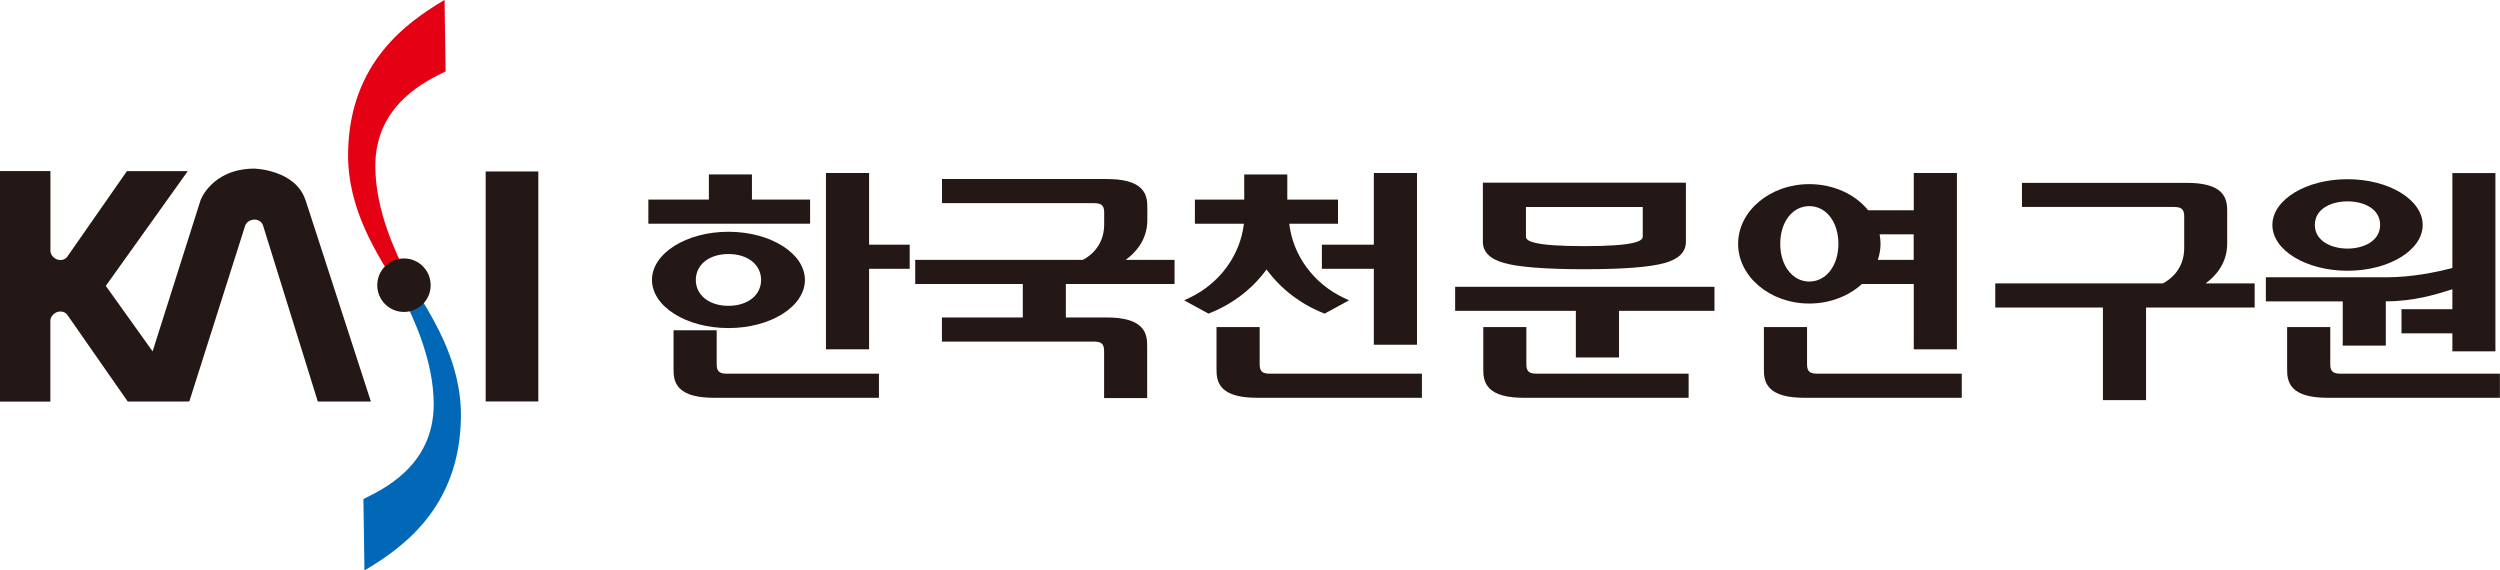 <svg width="149" height="34" viewBox="0 0 149 34" fill="none" xmlns="http://www.w3.org/2000/svg">
<g clip-path="url(#clip0_3012_2343)">
<path d="M24.238 16.355C23.591 15.089 22.368 12.523 22.368 9.896C22.368 6.14 25.551 4.768 26.557 4.252L26.496 -0.005C24.298 1.306 20.827 3.69 20.746 9.101C20.696 12.528 22.52 15.231 23.843 17.352H24.803C24.596 17.008 24.404 16.673 24.242 16.349L24.238 16.355Z" fill="#E30113"/>
<path d="M23.979 17.64C24.626 18.906 25.849 21.472 25.849 24.099C25.849 27.855 22.666 29.227 21.66 29.743L21.721 34C23.919 32.689 27.39 30.305 27.471 24.894C27.521 21.467 25.697 18.764 24.373 16.643H23.413C23.621 16.987 23.812 17.321 23.974 17.645L23.979 17.64Z" fill="#0068B7"/>
<path d="M25.668 16.997C25.668 17.878 24.955 18.592 24.076 18.592C23.197 18.592 22.484 17.878 22.484 16.997C22.484 16.117 23.197 15.403 24.076 15.403C24.955 15.403 25.668 16.117 25.668 16.997Z" fill="#231815"/>
<path d="M32.084 10.22H28.946V23.927H32.084V10.22Z" fill="#231815"/>
<path d="M18.215 11.956C17.633 10.103 15.148 10.048 15.148 10.048C12.621 10.068 11.954 11.931 11.954 11.931L9.095 20.941L6.306 17.038L11.191 10.2H7.564L4.047 15.246C4.047 15.246 3.865 15.605 3.405 15.464C3.405 15.464 3.011 15.327 3.006 14.937V10.194H0V23.937H3.001V19.123C3.011 18.734 3.405 18.597 3.405 18.597C3.865 18.46 4.047 18.815 4.047 18.815L7.614 23.932H11.242L11.232 23.917H11.287L14.607 13.464C14.733 13.095 15.148 13.085 15.148 13.085C15.628 13.095 15.693 13.49 15.693 13.49L18.942 23.932H22.105L18.215 11.941V11.956Z" fill="#231815"/>
<path d="M89.647 15.676C90.516 15.919 92.128 16.046 94.427 16.046C96.726 16.046 98.332 15.924 99.207 15.676C100.055 15.444 100.48 15.018 100.48 14.416V10.888H88.379V14.416C88.379 15.018 88.808 15.444 89.652 15.676H89.647ZM97.908 14.107C97.908 14.305 97.61 14.411 97.367 14.467C96.837 14.603 95.847 14.669 94.427 14.669C93.007 14.669 92.002 14.603 91.476 14.467C91.122 14.386 90.946 14.264 90.946 14.107V12.336H97.908V14.107Z" fill="#231815"/>
<path d="M86.898 17.093H86.727V17.261V18.359V18.526H86.898H93.921V21.133V21.305H94.093H96.321H96.493V21.133V18.526H102.016H102.182V18.359V17.261V17.093H102.016H86.898Z" fill="#231815"/>
<path d="M91.618 22.272C91.188 22.272 90.971 22.186 90.971 21.72V19.493H88.404V21.958C88.404 22.302 88.404 22.773 88.773 23.148C89.152 23.527 89.824 23.709 90.829 23.709H100.642V22.272H91.623H91.618Z" fill="#231815"/>
<path d="M67.103 15.479C67.663 15.069 68.381 14.31 68.381 13.115V12.416C68.381 12.072 68.381 11.601 68.012 11.232C67.633 10.852 66.961 10.67 65.956 10.67H56.144V12.108H65.162C65.592 12.108 65.809 12.194 65.809 12.659V13.373C65.809 14.72 64.874 15.317 64.536 15.489H54.547V16.927H60.959V18.921H56.138V20.358H65.157C65.587 20.358 65.804 20.445 65.804 20.91V23.724H68.371V20.672C68.371 20.328 68.371 19.857 68.002 19.483C67.623 19.103 66.951 18.921 65.945 18.921H63.525V16.927H70.003V15.489H67.092L67.103 15.479Z" fill="#231815"/>
<path d="M131.462 16.886C132.023 16.476 132.741 15.717 132.741 14.522V12.649C132.741 12.305 132.741 11.834 132.377 11.46C131.998 11.08 131.326 10.898 130.321 10.898H120.509V12.335H129.532C129.957 12.335 130.179 12.421 130.179 12.887V14.775C130.179 16.122 129.244 16.719 128.906 16.891H118.917V18.329H125.334V23.846H127.905V18.329H134.378V16.891H131.473L131.462 16.886Z" fill="#231815"/>
<path d="M48.282 13.333V13.161V12.067V11.895H48.11H44.816V10.564V10.397H44.649H42.421H42.249V10.564V11.895H38.813H38.642V12.067V13.161V13.333H38.813H48.11H48.282Z" fill="#231815"/>
<path d="M51.798 14.583V10.483V10.311H51.627H49.398H49.227V10.483V20.647V20.819H49.398H51.627H51.798V20.647V16.02H54.047H54.218V15.848V14.755V14.583H54.047H51.798Z" fill="#231815"/>
<path d="M43.361 22.272C42.932 22.272 42.714 22.186 42.714 21.72V19.685H40.143V21.958C40.143 22.302 40.143 22.773 40.511 23.148C40.89 23.527 41.562 23.709 42.573 23.709H52.385V22.272H43.361Z" fill="#231815"/>
<path d="M47.973 16.683C47.973 15.104 45.927 13.813 43.416 13.813C40.905 13.813 38.858 15.099 38.858 16.683C38.858 18.268 40.905 19.553 43.416 19.553C45.927 19.553 47.973 18.268 47.973 16.683ZM43.416 15.14C44.563 15.14 45.361 15.772 45.361 16.683C45.361 17.595 44.563 18.227 43.416 18.227C42.269 18.227 41.471 17.595 41.471 16.683C41.471 15.772 42.269 15.14 43.416 15.14Z" fill="#231815"/>
<path d="M78.951 14.583H78.784V14.755V15.848V16.02H78.951H81.881V20.374V20.546H82.053H84.281H84.453V20.374V10.483V10.311H84.281H82.053H81.881V10.483V14.583H78.951Z" fill="#231815"/>
<path d="M75.722 22.272C75.293 22.272 75.076 22.186 75.076 21.72V19.493H72.504V21.958C72.504 22.302 72.504 22.773 72.873 23.148C73.252 23.527 73.924 23.709 74.934 23.709H84.746V22.272H75.722Z" fill="#231815"/>
<path d="M75.485 16.056C76.324 17.205 77.486 18.106 78.876 18.663L78.951 18.693L79.022 18.652L80.108 18.06L80.401 17.898L80.098 17.757C78.29 16.906 77.057 15.221 76.839 13.333H79.745V11.895H76.723V10.397H74.156V11.895H71.216V13.333H74.136C73.919 15.221 72.686 16.906 70.877 17.757L70.574 17.898L70.867 18.06L71.954 18.652L72.024 18.693L72.1 18.663C73.49 18.106 74.652 17.205 75.49 16.056H75.485Z" fill="#231815"/>
<path d="M139.623 20.424V20.596H142.194V17.959H142.22C143.857 17.959 145.155 17.554 146.014 17.286L146.161 17.24V18.43H143.129V19.867H146.161V20.941H148.727V10.316H146.161V15.97C145.17 16.233 143.72 16.527 142.22 16.527H135.045V17.964H139.628V20.429L139.623 20.424Z" fill="#231815"/>
<path d="M148.828 22.272H139.531C139.102 22.272 138.884 22.186 138.884 21.72V19.493H136.313V21.958C136.313 22.302 136.312 22.773 136.681 23.148C137.06 23.527 137.732 23.709 138.743 23.709H148.994V22.272H148.823H148.828Z" fill="#231815"/>
<path d="M139.91 16.137C142.381 16.137 144.392 14.912 144.392 13.409C144.392 11.905 142.381 10.68 139.91 10.68C137.439 10.68 135.434 11.905 135.434 13.409C135.434 14.912 137.445 16.137 139.91 16.137ZM139.91 12.002C140.88 12.002 141.855 12.437 141.855 13.409C141.855 14.381 140.845 14.816 139.91 14.816C138.975 14.816 137.965 14.376 137.965 13.409C137.965 12.442 138.94 12.002 139.91 12.002Z" fill="#231815"/>
<path d="M108.346 22.272C107.917 22.272 107.7 22.186 107.7 21.72V19.493H105.128V21.958C105.128 22.302 105.128 22.773 105.497 23.148C105.876 23.527 106.548 23.709 107.553 23.709H116.921V22.272H108.341H108.346Z" fill="#231815"/>
<path d="M110.969 16.927H114.061V20.819H116.632V10.311H114.061V12.533H111.342C110.549 11.556 109.251 10.974 107.836 10.974C105.497 10.974 103.592 12.573 103.592 14.532C103.592 16.491 105.497 18.091 107.836 18.091C109.028 18.091 110.165 17.666 110.969 16.927ZM107.836 12.285C108.841 12.285 109.569 13.231 109.569 14.532C109.569 15.833 108.836 16.78 107.836 16.78C106.836 16.78 106.103 15.833 106.103 14.532C106.103 13.231 106.83 12.285 107.836 12.285ZM111.918 15.489C112.025 15.175 112.08 14.851 112.08 14.532C112.08 14.345 112.06 14.158 112.025 13.965H114.056V15.489H111.918Z" fill="#231815"/>
</g>
<defs>
<clipPath id="clip0_3012_2343">
<rect width="149" height="34" fill="white"/>
</clipPath>
</defs>
</svg>
